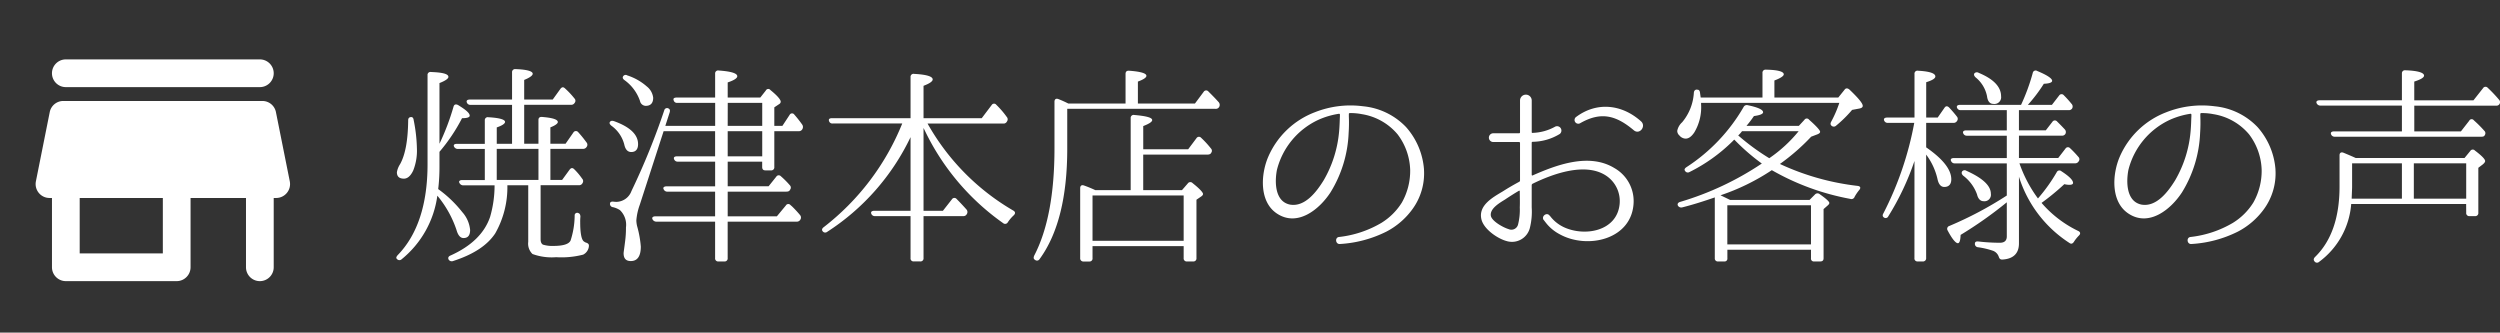 <svg xmlns="http://www.w3.org/2000/svg" width="375.817" height="50" viewBox="0 0 375.817 50"><rect x="0" y="0" width="375.817" height="50" fill="#333333" stroke="none"/><g transform="translate(4197 2484)"><path d="M2.72-10.144c.544,0,1.024-.416,1.408-1.248a8.056,8.056,0,0,0,.544-3.3,23.593,23.593,0,0,0-.48-4.224c-.032-.32-.16-.448-.288-.48-.352-.032-.544.128-.544.48-.032,2.944-.416,5.152-1.216,6.592a3.2,3.2,0,0,0-.48,1.216Q1.664-10.144,2.72-10.144Zm5.024,2.56a15.962,15.962,0,0,1,2.88,5.152c.224.8.576,1.216,1.056,1.216.672,0,.992-.416.992-1.216A4.684,4.684,0,0,0,11.488-5.12,17.856,17.856,0,0,0,7.872-8.576a27.112,27.112,0,0,0,.192-3.264v-2.336a26.313,26.313,0,0,0,3.392-5.056q1.152,0,1.152-.384c0-.384-.608-.9-1.76-1.6-.32-.16-.576-.1-.672.256a36.146,36.146,0,0,1-2.112,5.568v-9.12c.9-.352,1.344-.672,1.344-.928,0-.448-.864-.672-2.624-.736a.434.434,0,0,0-.512.48V-12.32c0,6.016-1.5,10.592-4.48,13.664-.224.256-.288.448-.128.576a.477.477,0,0,0,.7.064A14.857,14.857,0,0,0,7.744-7.584Zm8.928-2.368v-4.672h6.272v4.672Zm4.736.8V-.64a2.155,2.155,0,0,0,.64,1.824,8.411,8.411,0,0,0,3.552.48,13.074,13.074,0,0,0,4.064-.384A1.575,1.575,0,0,0,30.528,0c.032-.32-.16-.448-.48-.544A1.321,1.321,0,0,1,29.7-.768c-.32-.352-.48-1.312-.48-2.848a6.689,6.689,0,0,1,.032-.8c0-.288-.1-.48-.288-.544a.385.385,0,0,0-.576.384,12.432,12.432,0,0,1-.608,3.712c-.224.544-1.088.832-2.56.832a4.8,4.8,0,0,1-1.6-.192c-.224-.128-.352-.384-.352-.832v-8.1h5.728a.58.58,0,0,0,.576-.32.533.533,0,0,0-.064-.672,9.532,9.532,0,0,0-1.184-1.408c-.256-.256-.48-.224-.7.064L26.5-9.952h-1.76v-4.672h4.9a.593.593,0,0,0,.544-.288.535.535,0,0,0-.032-.7A17.528,17.528,0,0,0,28.9-17.152a.436.436,0,0,0-.7.064l-1.184,1.7H24.736v-2.464c.736-.288,1.12-.576,1.12-.8,0-.384-.768-.64-2.368-.768-.352-.032-.544.128-.544.448v3.584H20.8v-5.856h7.04a.593.593,0,0,0,.544-.288.491.491,0,0,0-.032-.672,12.451,12.451,0,0,0-1.408-1.5c-.256-.256-.48-.224-.7.064l-1.152,1.6H20.8v-2.944c.864-.352,1.28-.672,1.28-.928,0-.384-.864-.64-2.592-.7a.457.457,0,0,0-.512.512v4.064H12.64c-.384,0-.544.16-.48.384a.551.551,0,0,0,.576.416h6.24v5.856h-2.3v-2.464c.832-.288,1.248-.576,1.248-.832,0-.352-.832-.608-2.5-.7a.446.446,0,0,0-.544.48v3.52H10.688c-.352,0-.544.128-.448.384a.628.628,0,0,0,.608.384H14.88v4.672H11.488c-.384,0-.576.192-.416.448a.637.637,0,0,0,.576.352h4.7a16.957,16.957,0,0,1-.672,4.736C14.848-1.952,12.864,0,9.728,1.408c-.32.128-.416.352-.288.608a.55.55,0,0,0,.672.224c3.072-.992,5.152-2.368,6.336-4.16a14.038,14.038,0,0,0,1.824-7.232ZM35.68-25.536q-.192.288.192.576a6.434,6.434,0,0,1,2.336,3.136.9.9,0,0,0,.864.736c.736,0,1.12-.416,1.12-1.216a2.525,2.525,0,0,0-.96-1.7,8.273,8.273,0,0,0-2.944-1.664A.434.434,0,0,0,35.68-25.536ZM33.7-18.688q-.192.24.192.576A5.006,5.006,0,0,1,35.84-15.3q.24,1.152,1.056,1.152c.672,0,1.024-.416,1.024-1.184,0-1.44-1.216-2.592-3.616-3.456C34.016-18.88,33.824-18.848,33.7-18.688Zm17.7-2.848h5.184v3.456H51.392Zm5.184,4.256V-13.5H51.392V-17.28ZM49.5-13.5H43.776c-.384,0-.544.16-.448.416a.56.56,0,0,0,.576.384h5.6v3.712h-7.3c-.384,0-.576.192-.448.416a.586.586,0,0,0,.576.384H49.5V-4.48h-8.96c-.416,0-.576.192-.448.448a.637.637,0,0,0,.576.352H49.5V1.792a.457.457,0,0,0,.512.512h.864a.457.457,0,0,0,.512-.512V-3.68H61.76a.593.593,0,0,0,.544-.288.576.576,0,0,0-.032-.7,16.759,16.759,0,0,0-1.216-1.312l-.224-.192a.422.422,0,0,0-.7.064L58.784-4.48H51.392V-8.192h8.8c.288,0,.48-.064.576-.288a.5.5,0,0,0-.032-.672A13.254,13.254,0,0,0,59.392-10.5a.435.435,0,0,0-.7.064l-1.152,1.44H51.392V-12.7h5.184v.8c0,.352.16.512.48.512h.832A.457.457,0,0,0,58.4-11.9V-17.28h3.648a.58.58,0,0,0,.576-.32.634.634,0,0,0-.032-.672,17.439,17.439,0,0,0-1.184-1.5.406.406,0,0,0-.7.032L59.616-18.08H58.4v-2.784l.768-.512a.4.4,0,0,0,.192-.352c0-.288-.512-.9-1.536-1.728a.407.407,0,0,0-.7.064l-.832,1.056h-4.9v-2.272c.96-.32,1.44-.64,1.44-.928q0-.672-2.784-.864a.446.446,0,0,0-.544.48v3.584H43.712c-.384,0-.544.16-.448.384a.5.5,0,0,0,.544.416h5.7v3.456H42.016l.64-1.984c.1-.288.064-.512-.128-.608a.43.43,0,0,0-.672.256A105.883,105.883,0,0,1,36.928-8.288,2.469,2.469,0,0,1,34.72-6.656a3.316,3.316,0,0,1-.512-.032c-.32-.032-.512.064-.512.32a.492.492,0,0,0,.448.512,3.269,3.269,0,0,1,1.056.448,3.052,3.052,0,0,1,.9,2.592A14.981,14.981,0,0,1,35.968-.7c-.128,1.056-.224,1.632-.224,1.76,0,.8.352,1.184,1.088,1.184.992,0,1.5-.736,1.5-2.176a15.779,15.779,0,0,0-.512-2.912,3.975,3.975,0,0,1-.16-1.024,8.869,8.869,0,0,1,.512-2.336L41.76-17.28H49.5ZM80.992-17.44A36.138,36.138,0,0,0,92.8-3.456a.458.458,0,0,0,.7-.128,5.6,5.6,0,0,1,.9-1.056c.256-.256.256-.512-.064-.7a34.843,34.843,0,0,1-12.9-13.088H92.8a.553.553,0,0,0,.576-.32.527.527,0,0,0-.032-.672,13.445,13.445,0,0,0-1.568-1.824.418.418,0,0,0-.7.032l-1.5,1.984H80.832V-24.1c.928-.352,1.376-.672,1.376-.96,0-.448-.928-.736-2.784-.832a.446.446,0,0,0-.544.48v6.176H67.072c-.384,0-.544.16-.448.416a.5.5,0,0,0,.544.384H77.632A37.363,37.363,0,0,1,65.824-2.848c-.256.192-.32.416-.16.608a.468.468,0,0,0,.672.1A34.734,34.734,0,0,0,78.88-16.384V-5.312H73.44c-.384,0-.544.16-.48.384a.551.551,0,0,0,.576.416H78.88v6.3a.448.448,0,0,0,.48.512h.96a.457.457,0,0,0,.512-.512v-6.3h5.952a.561.561,0,0,0,.544-.288.573.573,0,0,0-.032-.7c-.512-.576-.992-1.088-1.5-1.6a.436.436,0,0,0-.7.064L83.744-5.312H80.832V-17.76Zm21.6-4c-.448-.224-.928-.448-1.5-.672-.352-.128-.576.032-.576.416v7.008c0,6.848-1.024,12.224-3.04,16.1-.128.288-.128.512.1.64a.454.454,0,0,0,.7-.1q4.176-5.712,4.16-16.672v-5.92H124.7a.58.58,0,0,0,.576-.288.629.629,0,0,0-.064-.7c-.512-.576-1.024-1.088-1.568-1.632a.436.436,0,0,0-.7.064l-1.312,1.76h-8.576v-3.3c.864-.32,1.28-.608,1.28-.864q0-.576-2.592-.768c-.384-.032-.544.16-.544.48v4.448ZM119.936-7.616V-.8h-13.7V-7.616Zm-13.28-.8a17.953,17.953,0,0,0-1.7-.7c-.352-.128-.576.032-.576.416v10.5a.471.471,0,0,0,.512.512h.864a.448.448,0,0,0,.48-.512V0h13.7V1.792a.457.457,0,0,0,.512.512h.9a.457.457,0,0,0,.512-.512V-6.976l.7-.48q.288-.192.288-.384c0-.224-.512-.8-1.568-1.632a.464.464,0,0,0-.736.064l-.864.992h-5.824V-13.76h9.664c.288,0,.48-.1.544-.256a.491.491,0,0,0-.032-.672,14.075,14.075,0,0,0-1.472-1.6.435.435,0,0,0-.7.064l-1.248,1.664h-6.752v-3.488c.9-.352,1.344-.64,1.344-.9,0-.384-.9-.608-2.688-.768a.446.446,0,0,0-.544.48V-8.416Zm49.408-3.136a10.8,10.8,0,0,0-2.688-6.336,10.253,10.253,0,0,0-6.464-3.136,14.558,14.558,0,0,0-7.264.9,12.462,12.462,0,0,0-7.008,6.72c-1.12,2.624-1.376,6.784,1.376,8.544,3.072,1.984,6.336-.672,8-3.232a18.345,18.345,0,0,0,2.72-8.928,22.119,22.119,0,0,0,.032-2.464v-.384A.138.138,0,0,1,144.9-20a8.788,8.788,0,0,1,1.824.16A8.821,8.821,0,0,1,152.1-16.8a9.286,9.286,0,0,1,1.888,5.344,9.691,9.691,0,0,1-1.248,4.9,9.463,9.463,0,0,1-3.1,3.072A15.967,15.967,0,0,1,143.3-1.376c-.672.064-.544,1.12.128,1.056A17.881,17.881,0,0,0,150.4-2.176a11.244,11.244,0,0,0,3.936-3.392,9.118,9.118,0,0,0,1.728-5.92Zm-12.64-7.936c-.032.544-.032,1.312-.128,2.336a17.612,17.612,0,0,1-2.3,7.232c-1.024,1.664-2.784,4.064-5.056,3.68-2.3-.448-2.336-3.392-1.984-5.216a11.341,11.341,0,0,1,6.208-7.52A11.808,11.808,0,0,1,143.3-19.9a.138.138,0,0,1,.128.128Zm41.248,7.744c-3.84-2.336-8.8-.416-12.288,1.12-.064.032-.128-.032-.128-.1v-4.832a.138.138,0,0,1,.128-.128,7.992,7.992,0,0,0,4.1-1.184.654.654,0,0,0-.768-1.056,7.45,7.45,0,0,1-3.328.9c-.064.032-.128-.032-.128-.1v-4.768a.88.88,0,0,0-1.76,0v4.8a.146.146,0,0,1-.16.128h-3.9a.657.657,0,0,0,0,1.312h3.9a.146.146,0,0,1,.16.128v5.664a.216.216,0,0,1-.128.192c-.832.448-1.664.928-2.464,1.44-1.44.864-3.648,2.048-3.232,4.1.288,1.536,2.464,3.04,3.9,3.392a2.776,2.776,0,0,0,3.392-1.952,10.042,10.042,0,0,0,.288-3.136v-3.36a.263.263,0,0,1,.128-.192c3.008-1.472,7.872-3.264,11.008-1.248a4.587,4.587,0,0,1,2.08,4.32c-.416,4.1-5.312,4.928-8.448,3.424a5.56,5.56,0,0,1-2.048-1.7h-.032c-.384-.576-1.28.064-.9.64.032,0,.192.256.544.672a6.412,6.412,0,0,0,1.856,1.472c4.192,2.336,10.976.8,11.136-4.832A5.716,5.716,0,0,0,184.672-11.744Zm-14.208,5.92a9.015,9.015,0,0,1-.256,2.56,1.033,1.033,0,0,1-1.44.7c-.768-.224-2.528-1.184-2.656-2.016-.16-1.088,1.376-1.952,2.144-2.432.672-.448,1.376-.9,2.08-1.312.064-.032.128,0,.128.064C170.464-7.456,170.5-6.656,170.464-5.824ZM188.7-18.752c-2.848-2.56-6.624-3.008-9.76-.672a.561.561,0,0,0,.576.96c3.168-1.824,5.44-1.184,8.1,1.056C188.48-16.7,189.5-18.016,188.7-18.752Zm8.96-3.584-.1-.7q-.048-.48-.384-.48c-.32-.064-.512.128-.544.448a7.593,7.593,0,0,1-1.76,4.448,2.334,2.334,0,0,0-.736,1.28.908.908,0,0,0,.32.7,1.265,1.265,0,0,0,.928.48c.48,0,.9-.32,1.312-.928a7.343,7.343,0,0,0,1.024-4.224v-.224H218.5a16.992,16.992,0,0,1-1.216,2.816c-.16.288-.128.48.064.64a.5.5,0,0,0,.672-.032,18.682,18.682,0,0,0,2.4-2.368l1.024-.192c.384-.064.576-.192.576-.416,0-.384-.672-1.184-2.016-2.464-.288-.224-.544-.224-.736.064l-.928,1.152h-9.6V-24.9c.928-.352,1.408-.672,1.408-.928,0-.416-.9-.672-2.688-.7a.457.457,0,0,0-.512.512v3.68ZM214.24-6.144V-.256H201.664V-6.144Zm-6.272-7.072A33.9,33.9,0,0,1,203.3-16.64a4.419,4.419,0,0,0,.576-.64h8.512A20.845,20.845,0,0,1,207.968-13.216Zm-1.12.8a44.9,44.9,0,0,1-12.256,5.76c-.352.1-.48.32-.352.576a.579.579,0,0,0,.64.256c1.536-.384,3.168-.9,4.9-1.5V1.824a.448.448,0,0,0,.512.48h.9a.424.424,0,0,0,.48-.48V.544H214.24v1.28a.424.424,0,0,0,.48.48h.9c.352,0,.512-.16.512-.48V-5.568l.544-.48c.192-.16.32-.288.32-.448,0-.192-.48-.64-1.44-1.312a.514.514,0,0,0-.736.064l-.8.8H202.08c-.448-.224-.928-.448-1.44-.7a32.653,32.653,0,0,0,7.712-3.776A37.244,37.244,0,0,0,220.16-7.1a.5.5,0,0,0,.64-.32,6.76,6.76,0,0,1,.672-.992c.288-.32.224-.576-.192-.64a37.872,37.872,0,0,1-11.712-3.3,31.313,31.313,0,0,0,4.7-4.1l.928-.352c.256-.1.416-.224.416-.384,0-.224-.576-.864-1.664-1.824a.418.418,0,0,0-.7.032l-.832.9h-7.872a17.625,17.625,0,0,0,1.12-1.472c.928-.128,1.376-.32,1.376-.576q0-.576-2.3-1.056a.541.541,0,0,0-.64.288,26.655,26.655,0,0,1-8.576,9.024c-.288.192-.352.384-.224.544a.478.478,0,0,0,.672.192,25.1,25.1,0,0,0,6.528-4.672c.128-.128.16-.192.224-.192A31.271,31.271,0,0,0,206.848-12.416Zm31.968-13.568c-.128.192-.064.384.16.608a4.83,4.83,0,0,1,1.728,2.848c.1.768.416,1.152.992,1.152a1.009,1.009,0,0,0,1.12-1.152c0-1.408-1.12-2.592-3.36-3.52A.512.512,0,0,0,238.816-25.984ZM236.96-11.232c-.128.224-.064.416.16.64a6.093,6.093,0,0,1,2.08,2.816c.16.672.512,1.024.992,1.024a.976.976,0,0,0,1.088-1.12c0-1.216-1.248-2.368-3.68-3.456A.476.476,0,0,0,236.96-11.232ZM229.792,1.792a.448.448,0,0,0,.48.512h.768a.471.471,0,0,0,.512-.512V-13.76a9.709,9.709,0,0,1,1.7,3.648c.16.8.512,1.216,1.024,1.216.7,0,1.056-.416,1.056-1.152,0-1.472-1.28-3.072-3.776-4.8v-3.68h4.064a.612.612,0,0,0,.576-.288.527.527,0,0,0-.032-.672q-.48-.624-1.152-1.344c-.256-.256-.512-.256-.7.032l-1.024,1.472h-1.728V-24.64c.928-.288,1.376-.576,1.376-.864q0-.72-2.592-.864a.446.446,0,0,0-.544.48v6.56h-4.1c-.384,0-.544.16-.48.384a.551.551,0,0,0,.576.416h3.968a49.123,49.123,0,0,1-4.64,13.6c-.16.256-.128.48.064.608a.433.433,0,0,0,.672-.16,39.691,39.691,0,0,0,3.936-8.32Zm15.712-18.4h6.432a.57.57,0,0,0,.544-.256.584.584,0,0,0-.1-.7c-.352-.384-.736-.768-1.152-1.184a.435.435,0,0,0-.7.064l-.992,1.28H245.5v-3.04h7.456a.567.567,0,0,0,.544-.256.578.578,0,0,0-.1-.7,15.389,15.389,0,0,0-1.152-1.28.434.434,0,0,0-.7.032l-1.088,1.408h-3.616a22.966,22.966,0,0,0,2.4-3.168c.832-.032,1.248-.192,1.248-.448,0-.352-.768-.864-2.24-1.472a.436.436,0,0,0-.672.288,30.018,30.018,0,0,1-1.76,4.8h-9.152c-.384,0-.576.16-.48.416a.56.56,0,0,0,.576.384h6.912v3.04h-6.112c-.352,0-.544.16-.448.416a.56.56,0,0,0,.576.384h5.984v3.36h-7.936c-.384,0-.576.16-.448.416a.56.56,0,0,0,.576.384h7.808v4.832a55.113,55.113,0,0,1-8.64,4.576.452.452,0,0,0-.256.672c.672,1.28,1.216,1.92,1.536,1.92.256,0,.384-.416.416-1.248a60.932,60.932,0,0,0,6.944-4.9v5.12c0,.64-.352.96-1.024.96A28.749,28.749,0,0,1,239.392-.7c-.32-.032-.512.064-.512.32a.5.5,0,0,0,.448.544,12.149,12.149,0,0,1,2.3.544,1.47,1.47,0,0,1,.832.864c.1.288.192.448.544.448,1.664-.1,2.5-.928,2.5-2.432V-10.432A18.383,18.383,0,0,0,253.088-.48c.256.192.48.128.672-.16a5.618,5.618,0,0,1,.768-.96c.256-.256.224-.512-.1-.672A16.99,16.99,0,0,1,248.9-6.5a35.935,35.935,0,0,0,3.424-2.816,3.36,3.36,0,0,0,.768.1c.352,0,.544-.1.544-.288,0-.416-.576-.992-1.76-1.76a.443.443,0,0,0-.7.16,25.346,25.346,0,0,1-2.816,3.936,19.725,19.725,0,0,1-2.784-5.28h8.352a.593.593,0,0,0,.544-.288.491.491,0,0,0-.032-.672,15.169,15.169,0,0,0-1.248-1.312.435.435,0,0,0-.7.064l-1.088,1.408H245.5Zm38.56,5.056a10.8,10.8,0,0,0-2.688-6.336,10.253,10.253,0,0,0-6.464-3.136,14.558,14.558,0,0,0-7.264.9,12.462,12.462,0,0,0-7.008,6.72c-1.12,2.624-1.376,6.784,1.376,8.544,3.072,1.984,6.336-.672,8-3.232a18.345,18.345,0,0,0,2.72-8.928,22.126,22.126,0,0,0,.032-2.464v-.384A.138.138,0,0,1,272.9-20a8.788,8.788,0,0,1,1.824.16A8.821,8.821,0,0,1,280.1-16.8a9.286,9.286,0,0,1,1.888,5.344,9.691,9.691,0,0,1-1.248,4.9,9.463,9.463,0,0,1-3.1,3.072A15.967,15.967,0,0,1,271.3-1.376c-.672.064-.544,1.12.128,1.056A17.881,17.881,0,0,0,278.4-2.176a11.244,11.244,0,0,0,3.936-3.392,9.118,9.118,0,0,0,1.728-5.92Zm-12.64-7.936c-.032.544-.032,1.312-.128,2.336a17.612,17.612,0,0,1-2.3,7.232c-1.024,1.664-2.784,4.064-5.056,3.68-2.3-.448-2.336-3.392-1.984-5.216a11.341,11.341,0,0,1,6.208-7.52A11.808,11.808,0,0,1,271.3-19.9a.138.138,0,0,1,.128.128Zm21.44,2.24c-.352,0-.544.16-.448.416a.56.56,0,0,0,.576.384h22.016c.288,0,.448-.064.512-.224a.5.5,0,0,0-.064-.672,18.121,18.121,0,0,0-1.568-1.568.407.407,0,0,0-.7.064l-1.248,1.6h-7.008V-21.12h12.288a.528.528,0,0,0,.512-.224.528.528,0,0,0-.064-.672,20.9,20.9,0,0,0-1.7-1.792.435.435,0,0,0-.7.064l-1.44,1.824h-8.9v-2.816c.992-.32,1.472-.608,1.472-.9,0-.448-.96-.736-2.816-.8a.448.448,0,0,0-.512.48v4.032H290.688c-.352,0-.544.16-.448.416a.615.615,0,0,0,.576.384h12.256v3.872Zm10.208,4.8v5.312H295.52c.032-.9.064-1.5.064-1.76v-3.552Zm1.792,5.312v-5.312h7.872v5.312Zm7.872,2.112a.457.457,0,0,0,.512.512h.8a.457.457,0,0,0,.512-.512v-6.752l.672-.512c.224-.192.352-.352.352-.512,0-.256-.512-.8-1.536-1.568a.435.435,0,0,0-.7.064l-.864,1.056H296.128c-.7-.32-1.312-.576-1.856-.8-.352-.128-.576.032-.576.384v4.7c0,4.64-1.216,8.192-3.68,10.592-.224.224-.256.448-.1.64a.457.457,0,0,0,.7.1,11.935,11.935,0,0,0,4.832-8.7h17.28Z" transform="translate(-4139 -2447)" fill="#fff"/><g transform="translate(-4197 -2484)"><path d="M0,0H50V50H0Z" transform="translate(0)" fill="none"/><path d="M7.36,8.167H36.527a2.083,2.083,0,0,0,0-4.167H7.36a2.083,2.083,0,0,0,0,4.167Zm31.583,3.75A2.079,2.079,0,0,0,36.9,10.25H6.985a2.079,2.079,0,0,0-2.042,1.667L2.86,22.333a2.093,2.093,0,0,0,2.042,2.5h.375V35.25A2.089,2.089,0,0,0,7.36,37.333H24.027A2.089,2.089,0,0,0,26.11,35.25V24.833h8.333V35.25a2.083,2.083,0,1,0,4.167,0V24.833h.375a2.093,2.093,0,0,0,2.042-2.5Zm-17,21.25H9.444V24.833h12.5Z" transform="translate(2.536 4.929)" fill="#fff"/></g></g></svg>